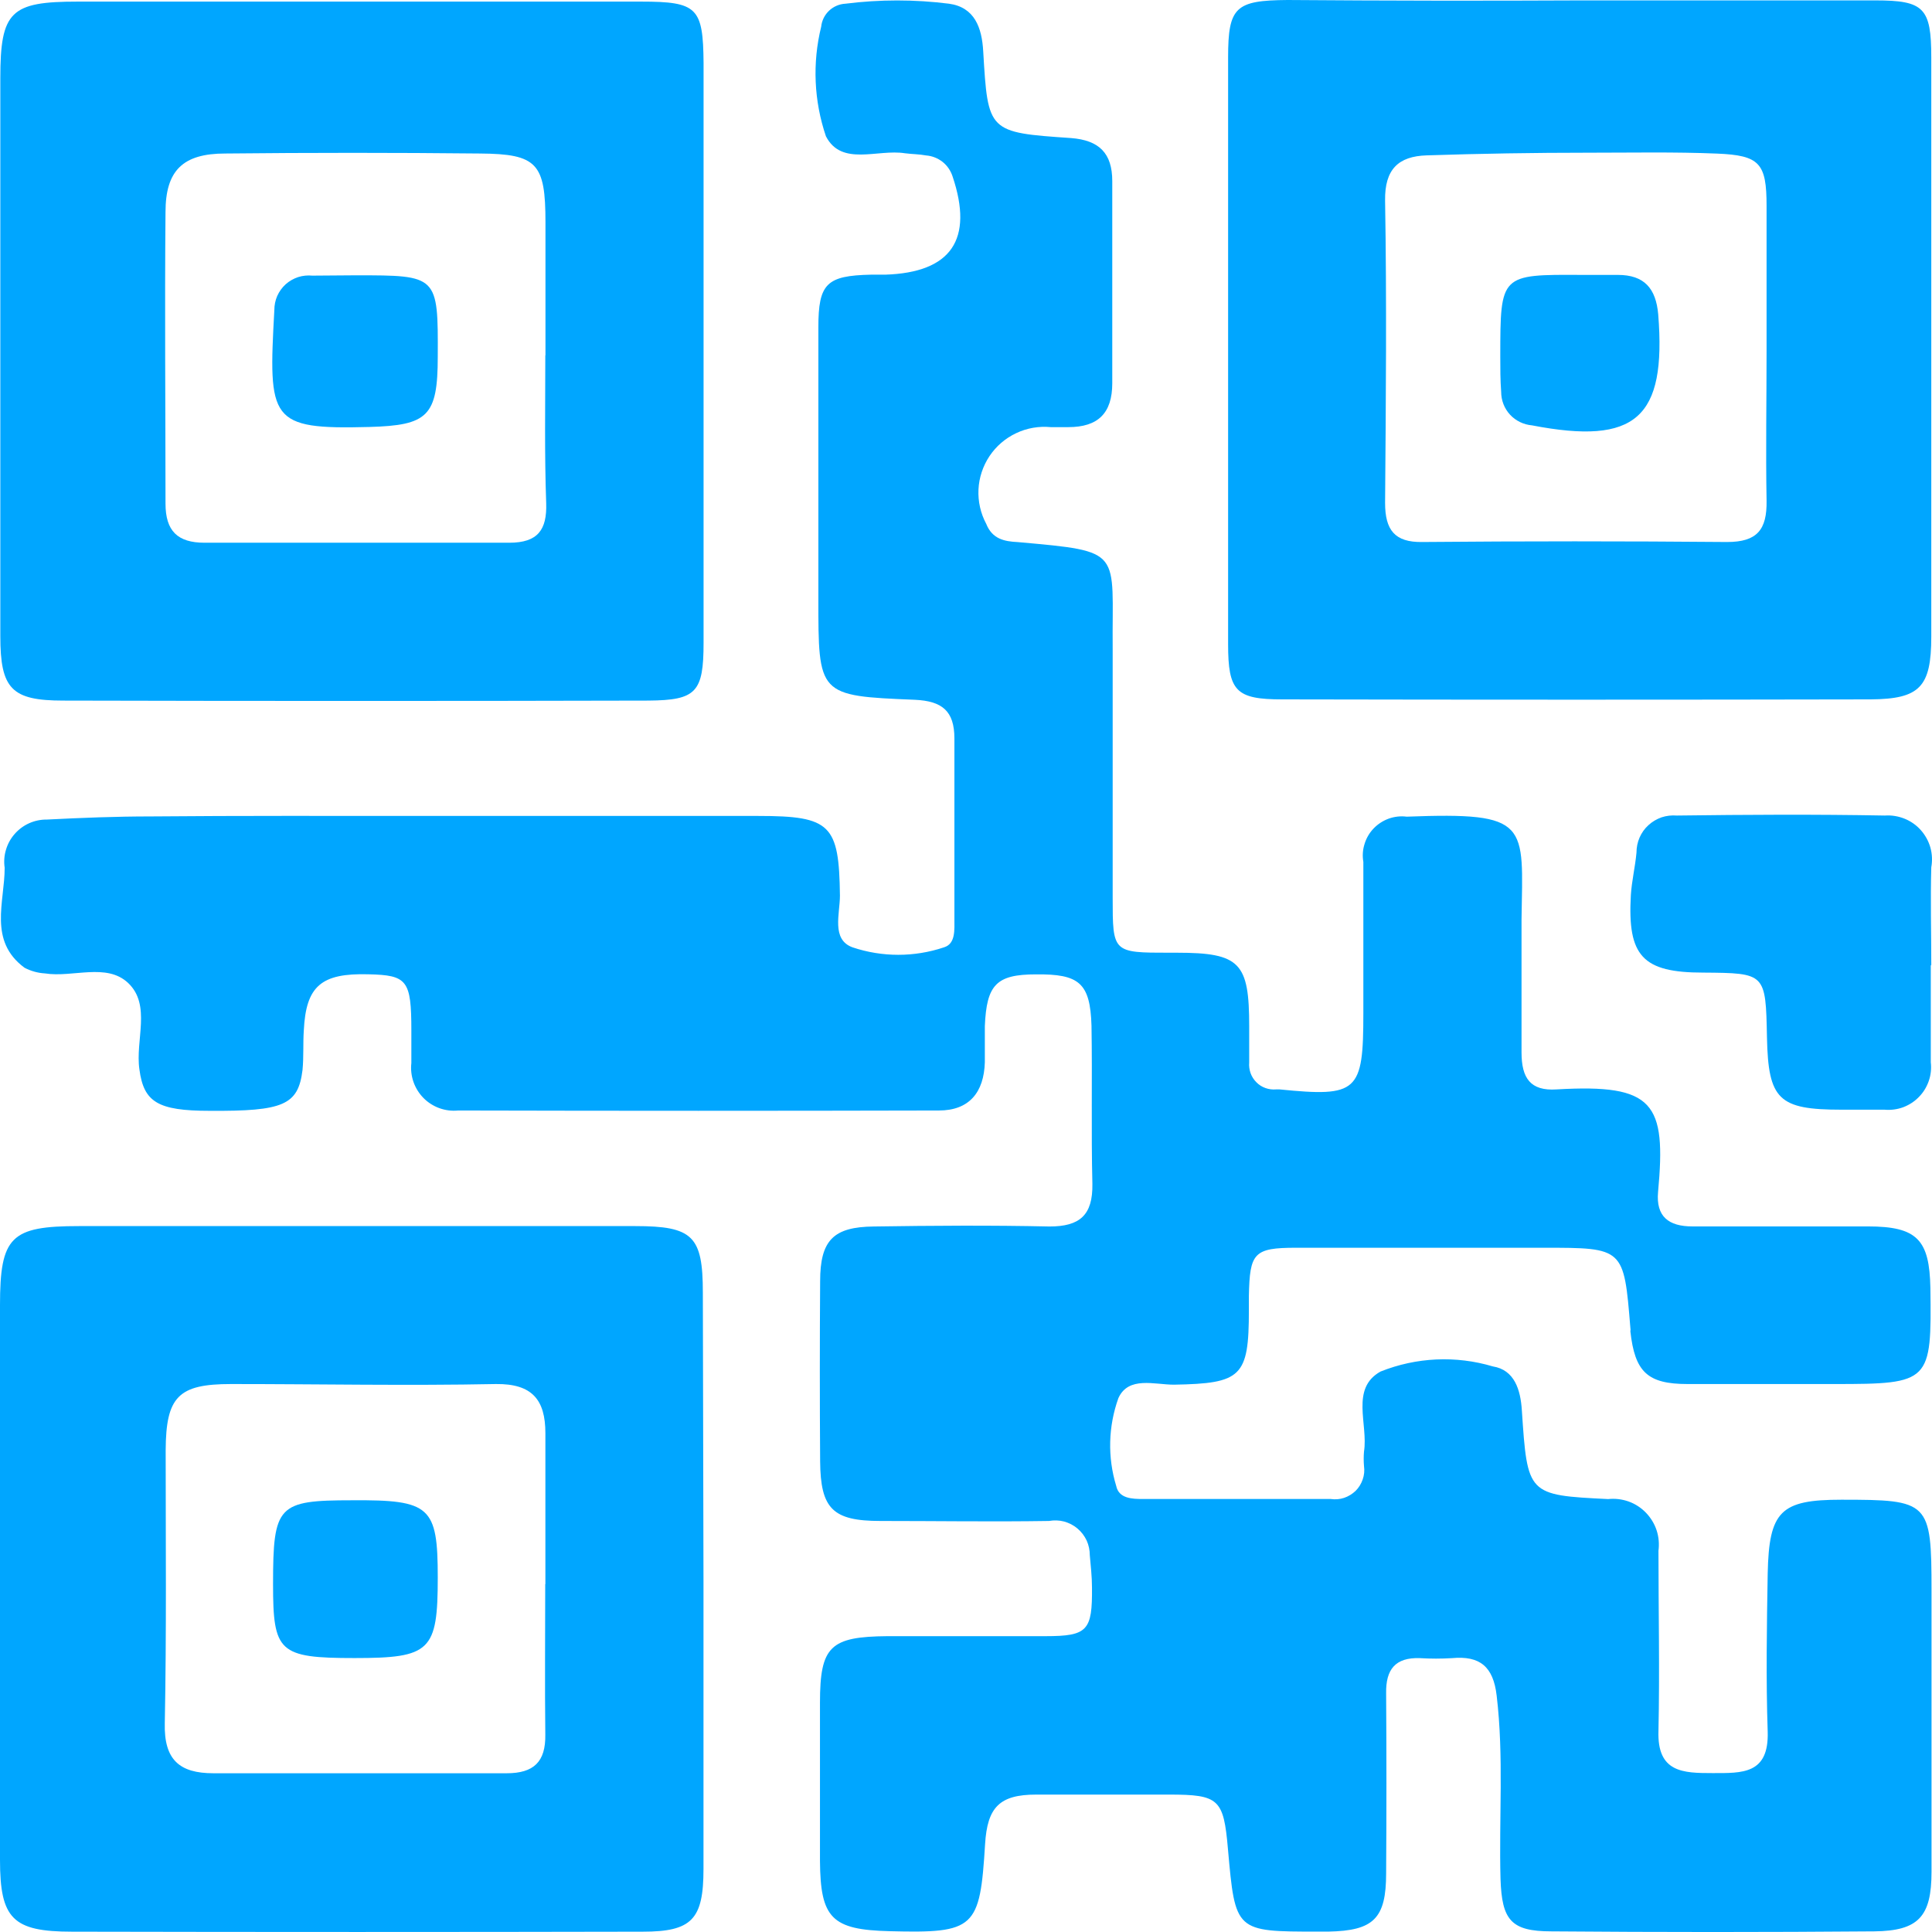 <svg width="24" height="24" viewBox="0 0 24 24" fill="none" xmlns="http://www.w3.org/2000/svg">
<g id="QR">
<path id="Path 5390" d="M5.277 10.136H9.422C10.321 10.136 10.423 10.245 10.434 11.125C10.434 11.352 10.325 11.671 10.59 11.768C10.959 11.892 11.358 11.892 11.727 11.768C11.872 11.724 11.856 11.55 11.856 11.411C11.856 10.665 11.856 9.92 11.856 9.174C11.856 8.828 11.7 8.709 11.366 8.693C10.159 8.644 10.166 8.638 10.166 7.423C10.166 6.304 10.166 5.186 10.166 4.067C10.166 3.522 10.268 3.424 10.82 3.412H10.998C11.816 3.385 12.097 2.976 11.833 2.191C11.81 2.12 11.767 2.057 11.709 2.011C11.65 1.965 11.58 1.937 11.505 1.931C11.419 1.915 11.328 1.915 11.242 1.904C10.902 1.849 10.455 2.071 10.26 1.693C10.111 1.254 10.09 0.782 10.201 0.332C10.209 0.256 10.243 0.186 10.299 0.133C10.354 0.081 10.426 0.05 10.502 0.046C10.929 -0.008 11.362 -0.008 11.789 0.046C12.107 0.09 12.198 0.343 12.214 0.64C12.273 1.64 12.273 1.645 13.305 1.715C13.655 1.742 13.817 1.904 13.817 2.25V4.761C13.817 5.134 13.639 5.306 13.271 5.306H13.053C12.906 5.292 12.757 5.317 12.623 5.381C12.489 5.444 12.374 5.543 12.292 5.666C12.21 5.789 12.162 5.933 12.155 6.081C12.148 6.229 12.181 6.376 12.251 6.507C12.326 6.696 12.476 6.726 12.643 6.734C13.973 6.853 13.811 6.831 13.822 8.064C13.822 9.09 13.822 10.123 13.822 11.149C13.822 11.835 13.822 11.835 14.528 11.835H14.62C15.406 11.835 15.518 11.96 15.518 12.749C15.518 12.901 15.518 13.046 15.518 13.198C15.514 13.243 15.52 13.288 15.535 13.331C15.55 13.373 15.575 13.412 15.607 13.444C15.638 13.476 15.677 13.501 15.72 13.516C15.762 13.531 15.807 13.537 15.852 13.533H15.896C16.866 13.63 16.936 13.566 16.936 12.588C16.936 11.961 16.936 11.334 16.936 10.707C16.923 10.632 16.928 10.556 16.951 10.484C16.973 10.411 17.012 10.345 17.064 10.291C17.117 10.236 17.181 10.195 17.252 10.169C17.323 10.144 17.399 10.135 17.474 10.145C19.015 10.086 18.918 10.231 18.901 11.42C18.901 11.965 18.901 12.522 18.901 13.073C18.901 13.392 19.01 13.555 19.337 13.533C20.549 13.463 20.7 13.7 20.597 14.808C20.57 15.11 20.726 15.235 21.023 15.235C21.749 15.235 22.477 15.235 23.204 15.235C23.818 15.235 23.968 15.402 23.98 15.999C23.996 17.171 23.98 17.193 22.79 17.193C22.181 17.193 21.573 17.193 20.964 17.193C20.463 17.193 20.309 17.041 20.253 16.538C20.256 16.524 20.256 16.509 20.253 16.495C20.172 15.5 20.172 15.5 19.176 15.5C18.153 15.5 17.124 15.5 16.101 15.5C15.573 15.5 15.525 15.565 15.514 16.099V16.277C15.514 17.104 15.423 17.186 14.583 17.201C14.341 17.201 14.018 17.092 13.893 17.368C13.767 17.719 13.757 18.102 13.866 18.459C13.899 18.617 14.066 18.621 14.2 18.621H16.53C16.586 18.629 16.643 18.625 16.697 18.607C16.75 18.589 16.799 18.559 16.84 18.52C16.88 18.48 16.91 18.431 16.928 18.378C16.947 18.324 16.952 18.267 16.944 18.211C16.939 18.151 16.939 18.092 16.944 18.033C16.998 17.692 16.772 17.249 17.149 17.038C17.594 16.86 18.085 16.837 18.544 16.974C18.814 17.017 18.889 17.265 18.905 17.52C18.975 18.568 18.975 18.573 19.977 18.622C20.062 18.613 20.149 18.623 20.231 18.652C20.312 18.681 20.386 18.729 20.446 18.791C20.506 18.853 20.552 18.928 20.579 19.01C20.606 19.092 20.613 19.179 20.602 19.265C20.602 20.011 20.618 20.756 20.602 21.502C20.585 22.02 20.908 22.026 21.275 22.026C21.641 22.026 21.975 22.042 21.959 21.513C21.937 20.858 21.948 20.203 21.959 19.548C21.975 18.77 22.12 18.63 22.874 18.63C23.965 18.63 23.994 18.652 23.994 19.759C23.994 20.92 23.994 22.087 23.994 23.252C23.994 23.808 23.833 23.986 23.283 23.992C21.948 24.003 20.606 24.003 19.271 23.992C18.77 23.992 18.657 23.851 18.64 23.343C18.619 22.587 18.683 21.825 18.592 21.063C18.55 20.701 18.382 20.566 18.037 20.598C17.905 20.606 17.772 20.606 17.639 20.598C17.332 20.587 17.214 20.739 17.219 21.035C17.224 21.781 17.224 22.526 17.219 23.271C17.219 23.834 17.063 23.984 16.502 23.995H16.368C15.345 23.995 15.345 23.995 15.254 22.969C15.2 22.348 15.144 22.293 14.522 22.293C13.976 22.293 13.423 22.293 12.873 22.293C12.415 22.293 12.265 22.451 12.237 22.909C12.173 23.957 12.113 24.017 11.053 23.99C10.331 23.973 10.191 23.828 10.186 23.116V21.151C10.186 20.45 10.314 20.331 11.025 20.325C11.68 20.325 12.335 20.325 12.989 20.325C13.511 20.325 13.57 20.255 13.565 19.72C13.565 19.585 13.549 19.451 13.538 19.321C13.538 19.258 13.525 19.195 13.499 19.137C13.472 19.08 13.434 19.029 13.385 18.988C13.337 18.947 13.28 18.918 13.219 18.901C13.158 18.885 13.094 18.883 13.031 18.894C12.331 18.905 11.636 18.894 10.936 18.894C10.344 18.894 10.193 18.742 10.188 18.154C10.183 17.408 10.183 16.662 10.188 15.917C10.188 15.404 10.355 15.241 10.855 15.236C11.583 15.225 12.315 15.22 13.037 15.236C13.414 15.236 13.576 15.095 13.57 14.707C13.554 14.052 13.57 13.396 13.559 12.742C13.543 12.207 13.403 12.099 12.87 12.104C12.375 12.104 12.256 12.234 12.234 12.747C12.234 12.899 12.234 13.044 12.234 13.196C12.223 13.569 12.04 13.795 11.664 13.795C9.671 13.8 7.68 13.8 5.692 13.795C5.613 13.803 5.533 13.793 5.458 13.766C5.384 13.739 5.316 13.696 5.26 13.639C5.205 13.583 5.162 13.514 5.136 13.439C5.11 13.364 5.101 13.284 5.11 13.206C5.11 13.07 5.11 12.936 5.11 12.8C5.11 12.174 5.057 12.114 4.577 12.103C3.99 12.087 3.801 12.249 3.774 12.8C3.763 12.962 3.774 13.128 3.758 13.292C3.704 13.728 3.521 13.805 2.605 13.799C1.959 13.799 1.786 13.69 1.732 13.286C1.678 12.924 1.882 12.486 1.592 12.211C1.323 11.957 0.903 12.147 0.558 12.092C0.47 12.087 0.384 12.063 0.305 12.022C-0.148 11.687 0.058 11.207 0.058 10.78C0.047 10.705 0.052 10.629 0.074 10.557C0.095 10.484 0.132 10.417 0.182 10.36C0.231 10.304 0.292 10.258 0.361 10.227C0.43 10.196 0.505 10.18 0.58 10.181C1.011 10.159 1.442 10.142 1.873 10.142C2.989 10.132 4.13 10.136 5.277 10.136Z" fill="#00A6FF"/>
<path id="Path 5391" d="M8.739 19.64V23.218C8.739 23.844 8.594 23.996 7.985 23.996C5.621 24.001 3.258 24.001 0.895 23.996C0.158 23.996 0 23.835 0 23.104V16.214C0 15.36 0.135 15.231 0.982 15.231H7.891C8.608 15.231 8.731 15.356 8.731 16.058L8.739 19.64ZM6.775 19.679V17.803C6.775 17.387 6.609 17.188 6.161 17.193C5.063 17.215 3.964 17.193 2.87 17.193C2.216 17.193 2.062 17.349 2.058 18.014C2.058 19.144 2.069 20.278 2.047 21.407C2.036 21.861 2.23 22.028 2.65 22.028C3.867 22.028 5.085 22.028 6.295 22.028C6.629 22.028 6.78 21.887 6.774 21.547C6.767 20.927 6.773 20.3 6.773 19.679H6.775Z" fill="#00A6FF"/>
<path id="Path 5392" d="M8.74 4.404V7.985C8.74 8.601 8.648 8.698 8.056 8.703C5.632 8.709 3.208 8.709 0.785 8.703C0.144 8.703 0.004 8.557 0.004 7.903C0.004 5.59 0.004 3.278 0.004 0.97C0.004 0.139 0.133 0.02 0.963 0.02H7.964C8.664 0.02 8.734 0.095 8.74 0.784V4.404ZM6.776 4.414V2.761C6.776 2.031 6.674 1.912 5.962 1.907C4.906 1.896 3.857 1.896 2.799 1.907C2.271 1.907 2.056 2.118 2.056 2.636C2.045 3.837 2.056 5.052 2.056 6.256C2.056 6.597 2.207 6.742 2.541 6.742C3.8 6.742 5.067 6.742 6.327 6.742C6.682 6.742 6.796 6.58 6.785 6.251C6.763 5.636 6.774 5.025 6.774 4.414H6.776Z" fill="#00A6FF"/>
<path id="Path 5393" d="M19.64 0.005C20.858 0.005 22.075 0.005 23.297 0.005C23.9 0.005 23.991 0.097 23.991 0.713C23.991 3.114 23.991 5.516 23.991 7.91C23.991 8.537 23.846 8.683 23.238 8.688C20.804 8.693 18.368 8.693 15.929 8.688C15.353 8.688 15.256 8.586 15.256 8.002C15.256 5.571 15.256 3.144 15.256 0.713C15.256 0.086 15.348 0.005 15.994 0C17.205 0.009 18.421 0.011 19.64 0.005ZM21.945 4.345C21.945 3.751 21.945 3.15 21.945 2.557C21.945 2.027 21.859 1.93 21.331 1.908C20.803 1.886 20.26 1.897 19.727 1.897C19.059 1.897 18.391 1.908 17.723 1.93C17.372 1.941 17.2 2.102 17.206 2.492C17.227 3.745 17.216 4.994 17.206 6.247C17.206 6.583 17.325 6.739 17.669 6.733C18.929 6.722 20.195 6.722 21.455 6.733C21.827 6.733 21.951 6.581 21.945 6.22C21.934 5.603 21.945 4.977 21.945 4.35V4.345Z" fill="#00A6FF"/>
<path id="Path 5394" d="M23.985 11.995C23.985 12.394 23.985 12.8 23.985 13.196C23.994 13.274 23.986 13.354 23.96 13.428C23.934 13.503 23.893 13.571 23.837 13.627C23.782 13.684 23.715 13.727 23.641 13.755C23.567 13.782 23.488 13.792 23.41 13.785C23.232 13.785 23.054 13.785 22.876 13.785C22.095 13.785 21.966 13.661 21.95 12.888C21.934 12.088 21.934 12.088 21.158 12.082C20.404 12.082 20.216 11.877 20.259 11.12C20.27 10.943 20.313 10.769 20.329 10.591C20.329 10.527 20.342 10.463 20.367 10.405C20.393 10.346 20.43 10.293 20.478 10.25C20.525 10.207 20.581 10.174 20.641 10.153C20.702 10.133 20.766 10.126 20.83 10.131C21.692 10.12 22.553 10.115 23.415 10.131C23.498 10.125 23.581 10.139 23.659 10.17C23.736 10.201 23.805 10.249 23.861 10.312C23.916 10.374 23.957 10.448 23.98 10.528C24.002 10.608 24.006 10.692 23.991 10.774C23.98 11.179 23.991 11.584 23.991 11.985L23.985 11.995Z" fill="#00A6FF"/>
<path id="Path 5395" d="M5.438 19.597C5.438 20.51 5.347 20.597 4.404 20.597C3.462 20.597 3.392 20.522 3.392 19.679C3.392 18.697 3.451 18.637 4.374 18.637C5.347 18.63 5.438 18.716 5.438 19.597Z" fill="#00A6FF"/>
<path id="Path 5396" d="M4.42 3.42C5.438 3.42 5.443 3.42 5.438 4.431C5.438 5.171 5.314 5.284 4.587 5.304C3.344 5.337 3.333 5.223 3.408 3.851C3.408 3.791 3.42 3.731 3.444 3.676C3.469 3.621 3.504 3.572 3.549 3.531C3.594 3.491 3.647 3.461 3.704 3.442C3.761 3.424 3.822 3.418 3.881 3.424L4.42 3.42Z" fill="#00A6FF"/>
<path id="Path 5397" d="M19.651 3.415H20.098C20.425 3.415 20.571 3.582 20.599 3.906C20.701 5.192 20.324 5.533 19.031 5.284C18.927 5.275 18.829 5.228 18.758 5.151C18.687 5.074 18.648 4.973 18.648 4.868C18.637 4.721 18.637 4.571 18.637 4.425C18.638 3.409 18.638 3.409 19.651 3.415Z" fill="#00A6FF"/>
</g>
</svg>

